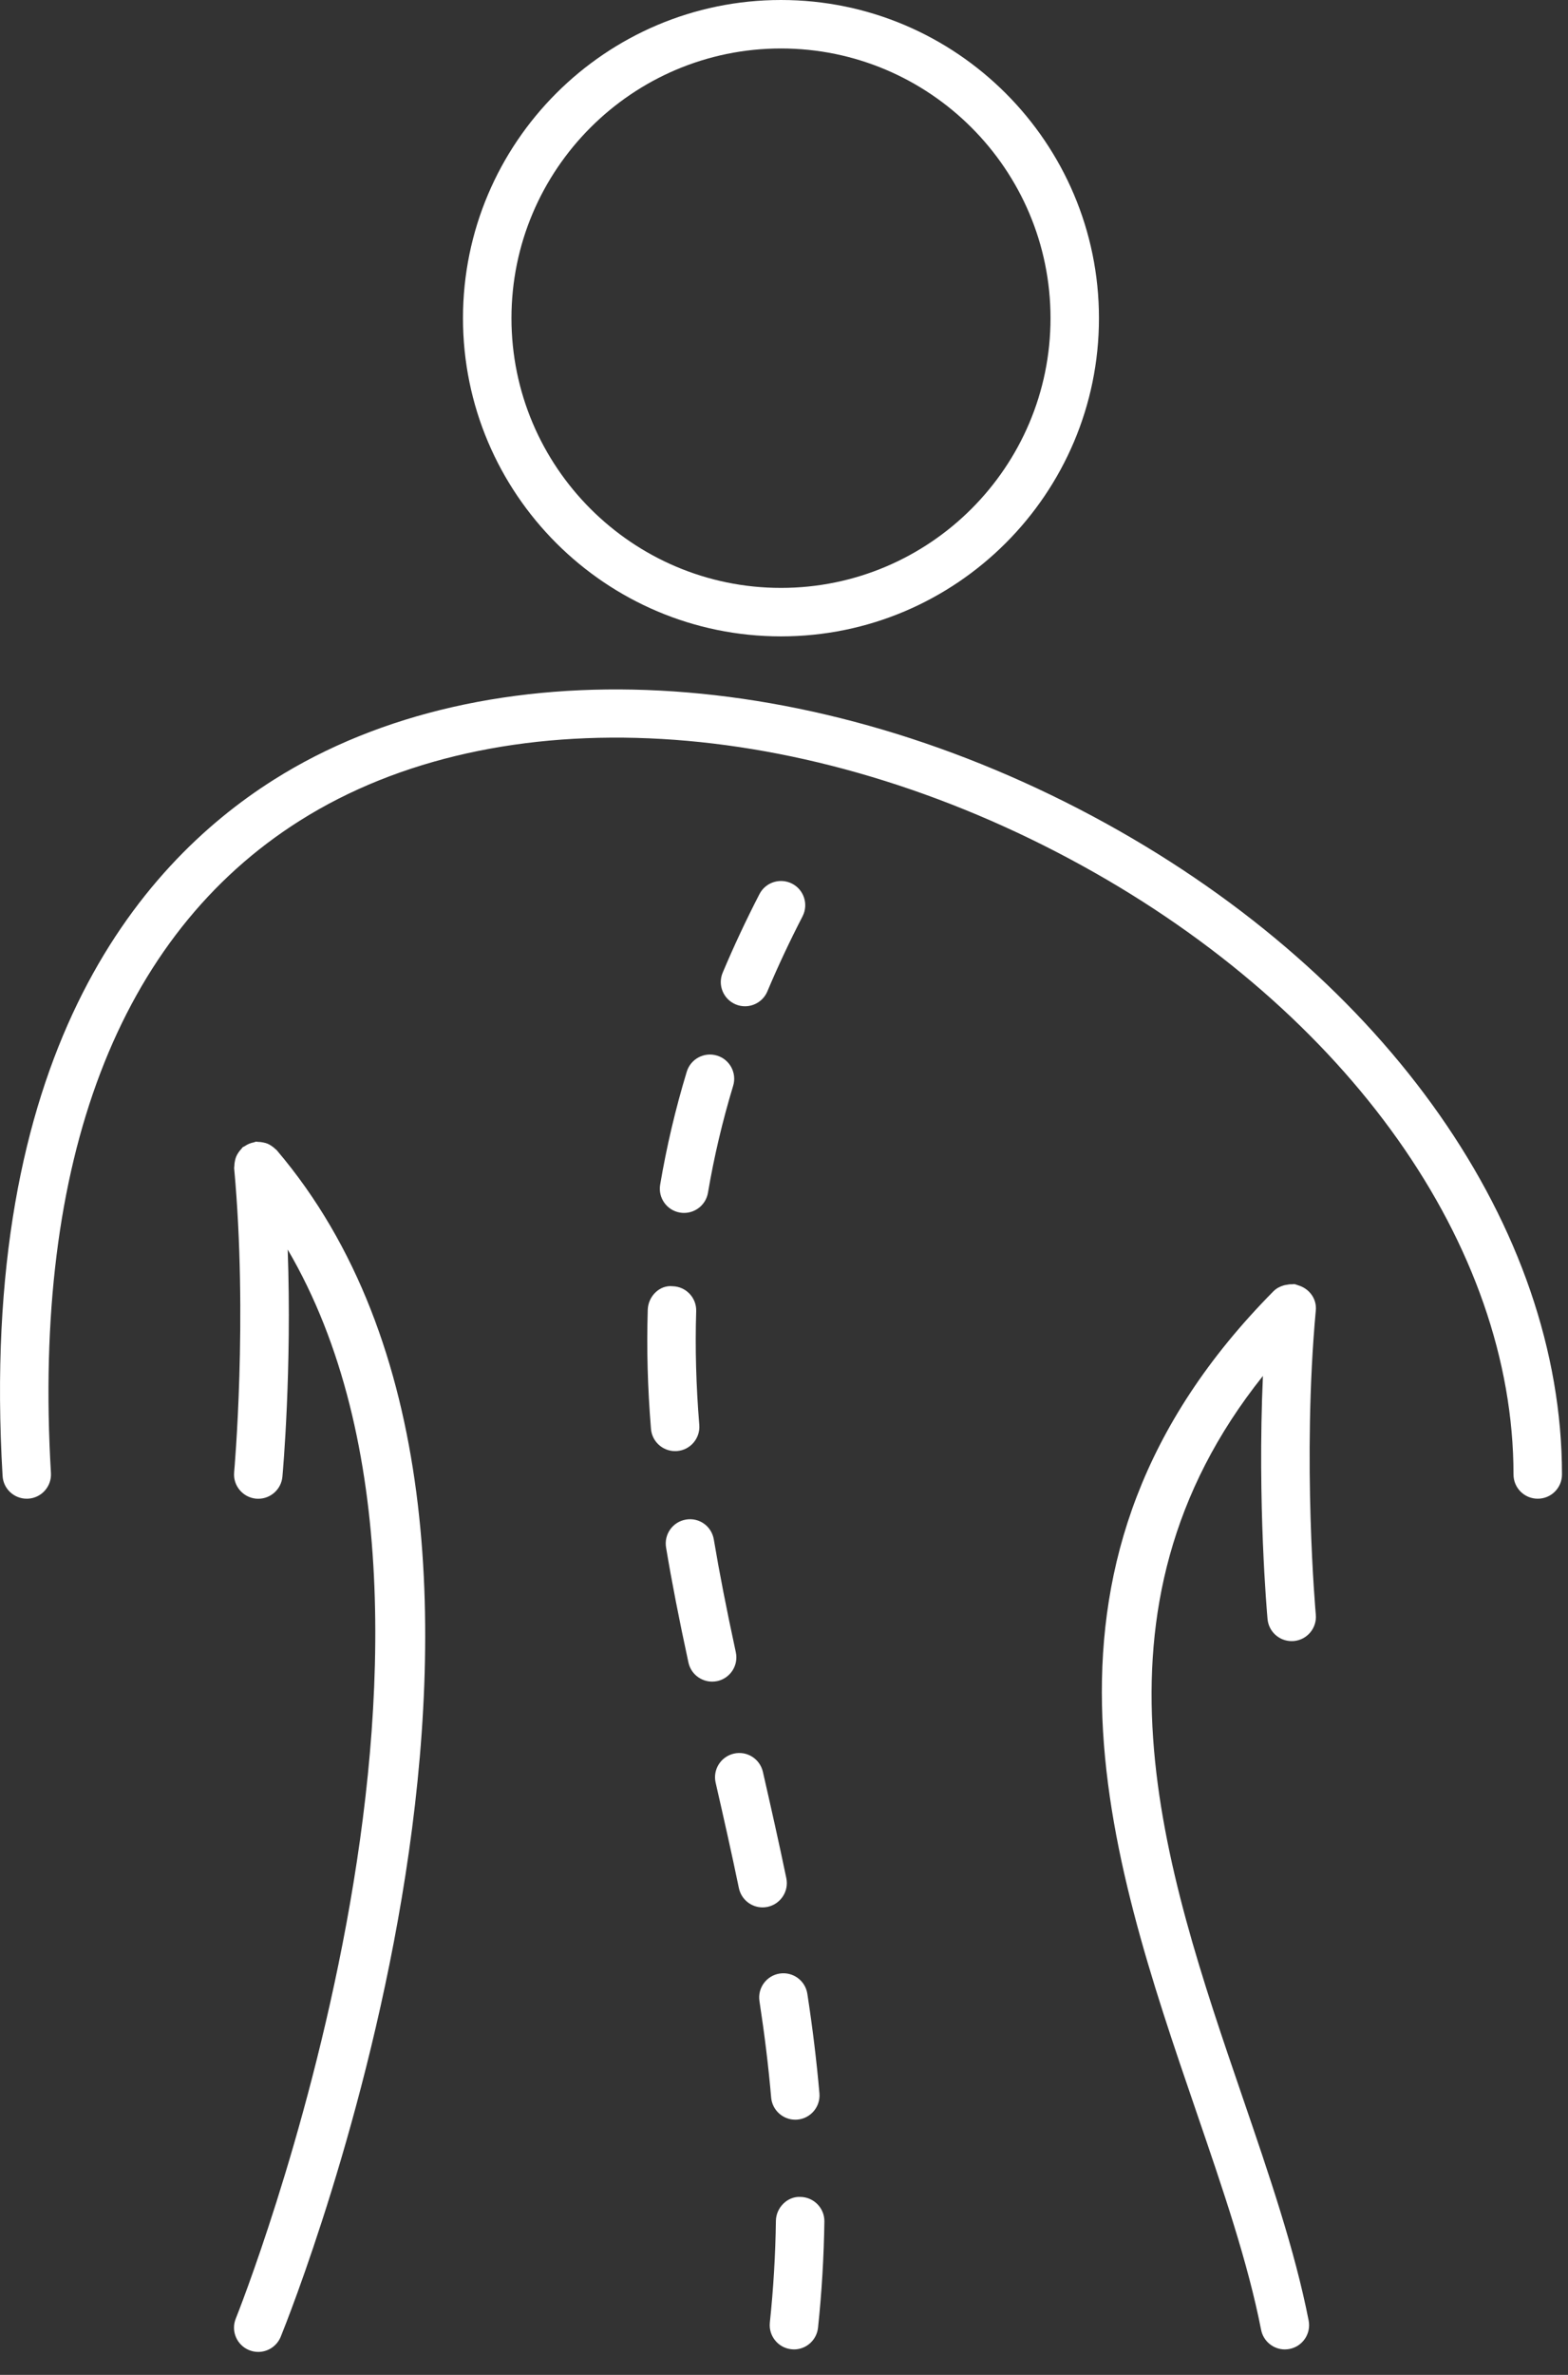 <svg width="37" height="56" viewBox="0 0 37 56" fill="none" xmlns="http://www.w3.org/2000/svg">
<rect x="0" y="0" width="37" height="56" fill="#333333" stroke="none"/>
<path d="M6.497 27.094C6.467 27.063 6.434 27.039 6.398 27.015C6.369 26.997 6.342 26.98 6.311 26.968C6.278 26.955 6.243 26.946 6.207 26.939C6.168 26.931 6.13 26.926 6.089 26.926C6.073 26.926 6.059 26.92 6.042 26.921C6.022 26.923 6.006 26.934 5.987 26.938C5.948 26.945 5.912 26.955 5.876 26.971C5.84 26.986 5.807 27.005 5.775 27.027C5.758 27.038 5.739 27.042 5.724 27.055C5.712 27.066 5.706 27.081 5.694 27.093C5.666 27.121 5.644 27.151 5.622 27.184C5.602 27.214 5.585 27.244 5.572 27.277C5.558 27.31 5.55 27.343 5.543 27.379C5.535 27.418 5.53 27.456 5.53 27.496C5.53 27.512 5.524 27.526 5.525 27.543C5.851 31.084 5.528 34.681 5.525 34.717C5.496 35.031 5.728 35.309 6.042 35.339C6.06 35.34 6.078 35.341 6.095 35.341C6.387 35.341 6.636 35.118 6.664 34.822C6.675 34.7 6.889 32.312 6.789 29.465C12.042 38.431 5.634 54.5 5.564 54.672C5.445 54.965 5.586 55.298 5.879 55.417C5.949 55.445 6.022 55.459 6.094 55.459C6.319 55.459 6.533 55.324 6.624 55.102C6.936 54.332 14.198 36.13 6.529 27.121C6.521 27.109 6.507 27.104 6.497 27.094Z" fill="white"/>
<path d="M30.678 30.323C30.668 30.318 30.657 30.317 30.647 30.313C30.609 30.301 30.574 30.283 30.533 30.279C30.518 30.278 30.505 30.284 30.491 30.284C30.441 30.281 30.393 30.289 30.344 30.299C30.328 30.303 30.31 30.303 30.295 30.309C30.207 30.335 30.122 30.376 30.052 30.446C23.773 36.783 26.142 43.702 28.233 49.805C28.858 51.627 29.447 53.348 29.758 54.938C29.812 55.211 30.051 55.4 30.318 55.4C30.354 55.4 30.392 55.396 30.429 55.389C30.739 55.328 30.941 55.028 30.88 54.718C30.553 53.052 29.951 51.295 29.314 49.434C27.465 44.038 25.39 37.969 29.801 32.445C29.667 35.456 29.899 38.052 29.91 38.179C29.938 38.476 30.187 38.698 30.479 38.698C30.496 38.698 30.515 38.698 30.532 38.696C30.847 38.667 31.078 38.388 31.049 38.074C31.046 38.038 30.723 34.442 31.049 30.9C31.074 30.64 30.913 30.412 30.678 30.323Z" fill="white"/>
<path d="M26.101 19.419C19.203 15.616 11.495 15.209 6.465 18.384C3.221 20.431 -0.523 24.942 0.061 34.803C0.078 35.106 0.33 35.34 0.631 35.34C0.642 35.34 0.654 35.34 0.665 35.339C0.98 35.321 1.221 35.05 1.202 34.735C0.766 27.37 2.797 22.051 7.076 19.351C11.758 16.395 19.01 16.815 25.55 20.421C31.82 23.878 35.714 29.376 35.714 34.769C35.714 35.085 35.97 35.34 36.286 35.34C36.602 35.34 36.858 35.085 36.858 34.769C36.857 28.959 32.736 23.078 26.101 19.419Z" fill="white"/>
<path d="M18.429 15.006C22.566 15.006 25.932 11.64 25.932 7.503C25.932 3.366 22.566 0 18.429 0C14.292 0 10.925 3.366 10.925 7.503C10.925 11.64 14.292 15.006 18.429 15.006ZM18.429 1.143C21.936 1.143 24.789 3.996 24.789 7.503C24.789 11.009 21.936 13.863 18.429 13.863C14.922 13.863 12.069 11.01 12.069 7.503C12.069 3.996 14.922 1.143 18.429 1.143Z" fill="white"/>
<path d="M18.888 51.804C18.585 51.786 18.313 52.053 18.309 52.368C18.298 53.166 18.25 53.973 18.166 54.767C18.133 55.081 18.361 55.363 18.674 55.396C18.695 55.398 18.715 55.4 18.735 55.4C19.024 55.4 19.271 55.182 19.303 54.888C19.391 54.058 19.441 53.216 19.453 52.383C19.457 52.068 19.204 51.809 18.888 51.804Z" fill="white"/>
<path d="M18.766 49.983C18.783 49.983 18.8 49.983 18.816 49.981C19.131 49.953 19.363 49.676 19.336 49.362C19.269 48.597 19.176 47.829 19.051 47.015C19.003 46.703 18.712 46.49 18.399 46.537C18.087 46.585 17.873 46.876 17.921 47.188C18.042 47.979 18.133 48.722 18.197 49.462C18.223 49.758 18.473 49.983 18.766 49.983Z" fill="white"/>
<path d="M18.11 44.965C18.419 44.901 18.619 44.598 18.555 44.289C18.38 43.444 18.191 42.61 18.002 41.781C17.931 41.473 17.625 41.28 17.317 41.351C17.009 41.422 16.816 41.728 16.887 42.036C17.075 42.858 17.262 43.684 17.435 44.52C17.491 44.791 17.729 44.977 17.995 44.977C18.032 44.977 18.071 44.973 18.11 44.965Z" fill="white"/>
<path d="M17.363 38.96C17.142 37.939 16.977 37.094 16.844 36.302C16.792 35.99 16.501 35.778 16.186 35.832C15.875 35.884 15.665 36.179 15.717 36.49C15.852 37.301 16.02 38.163 16.245 39.203C16.303 39.47 16.54 39.653 16.804 39.653C16.844 39.653 16.884 39.649 16.925 39.641C17.234 39.573 17.43 39.269 17.363 38.96Z" fill="white"/>
<path d="M15.978 34.216C16.292 34.191 16.526 33.914 16.501 33.6C16.425 32.665 16.401 31.788 16.428 30.919C16.439 30.604 16.19 30.339 15.875 30.33C15.564 30.295 15.295 30.567 15.285 30.884C15.257 31.796 15.281 32.715 15.361 33.693C15.385 33.992 15.636 34.218 15.931 34.218C15.946 34.218 15.962 34.217 15.978 34.216Z" fill="white"/>
<path d="M16.205 25.272C15.939 26.149 15.728 27.045 15.578 27.934C15.525 28.246 15.735 28.541 16.046 28.593C16.079 28.599 16.111 28.601 16.142 28.601C16.416 28.601 16.658 28.404 16.706 28.125C16.848 27.283 17.048 26.435 17.3 25.604C17.392 25.302 17.221 24.982 16.919 24.891C16.616 24.799 16.297 24.97 16.205 25.272Z" fill="white"/>
<path d="M17.358 23.683C17.43 23.714 17.505 23.728 17.58 23.728C17.803 23.728 18.015 23.596 18.107 23.378C18.353 22.795 18.632 22.199 18.938 21.607C19.082 21.326 18.972 20.981 18.691 20.837C18.411 20.694 18.066 20.802 17.921 21.083C17.602 21.701 17.311 22.324 17.054 22.934C16.93 23.225 17.067 23.56 17.358 23.683Z" fill="white"/>
</svg>
